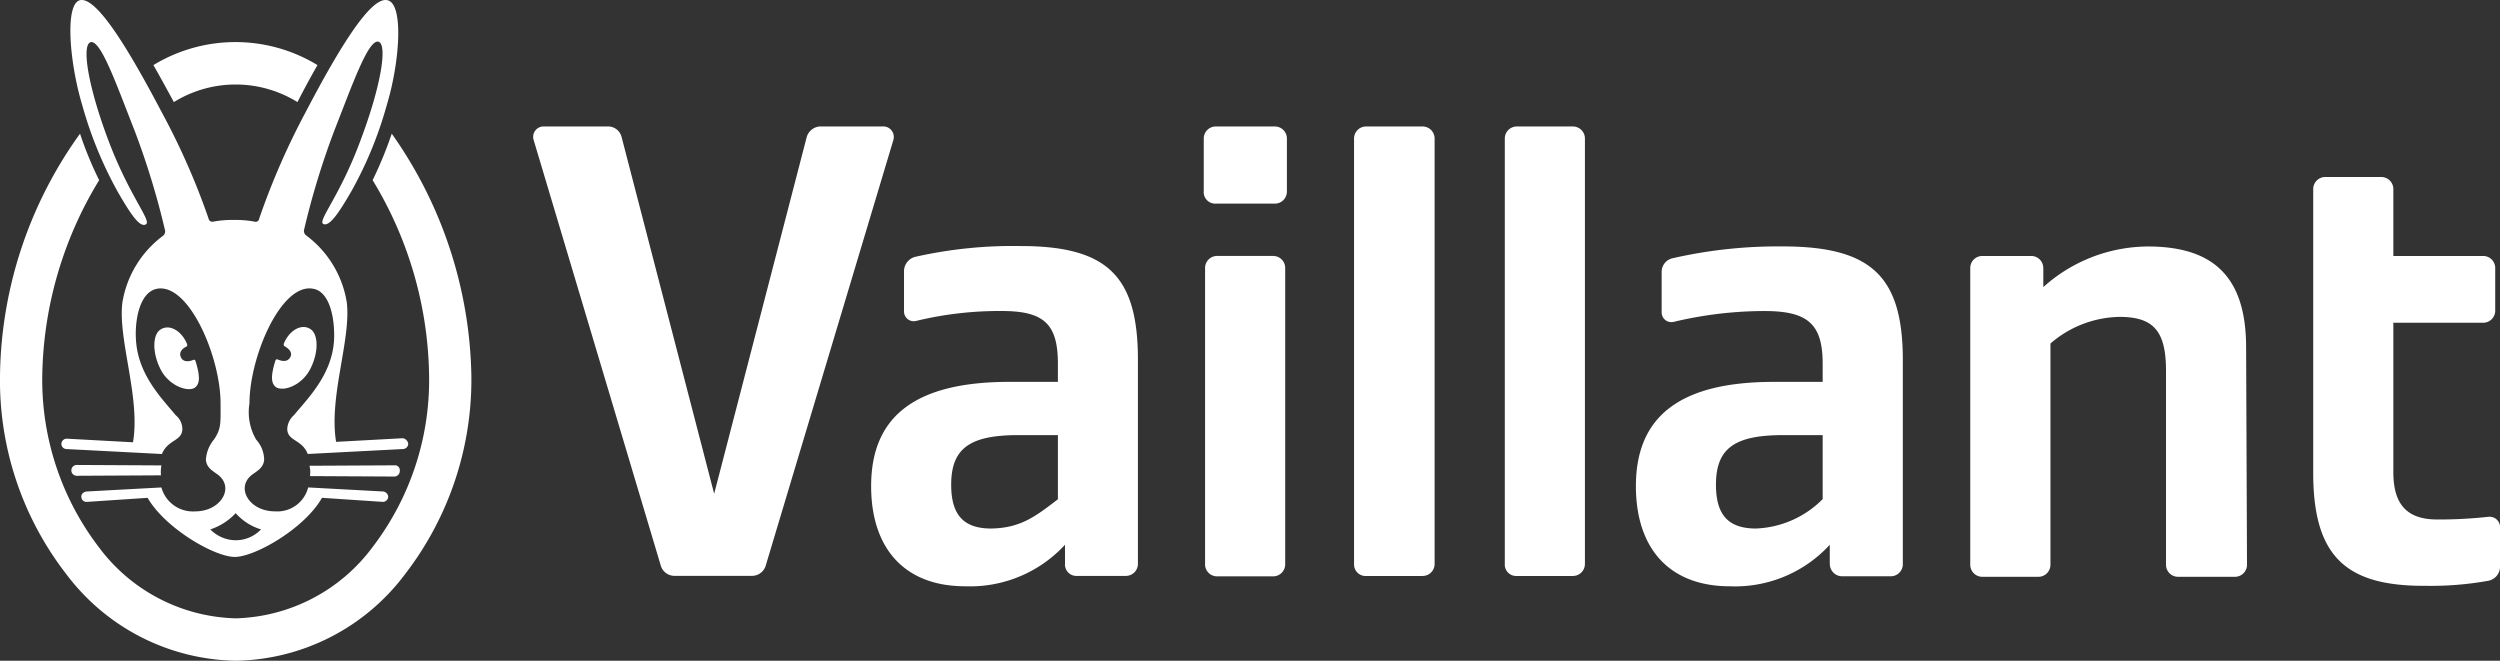<?xml version="1.0" encoding="UTF-8"?> <svg xmlns="http://www.w3.org/2000/svg" id="dgt-mrkt-lgo12" width="145.25" height="38.389" viewBox="0 0 145.25 38.389"><rect x="0" y="0" width="145.25" height="38.389" fill="#333333" stroke="none"/><path id="Shape" d="M54.756,27.807V24.085h-2.3c-2.842,0-3.9.786-3.9,2.884,0,1.757.723,2.543,2.325,2.543,1.705-.026,2.584-.708,3.875-1.7m.413,3.775V30.455a7.5,7.5,0,0,1-5.813,2.412c-3.462,0-5.451-2.15-5.451-5.82,0-4.09,2.609-6.056,8.035-6.056h2.816V19.942c0-2.307-.8-3.067-3.255-3.067a20.448,20.448,0,0,0-4.986.577.566.566,0,0,1-.7-.551V14.568a.864.864,0,0,1,.646-.839,25.8,25.8,0,0,1,6.123-.629c5.064,0,6.821,1.756,6.821,6.607v11.85a.7.7,0,0,1-.7.708H55.867a.662.662,0,0,1-.7-.682" transform="translate(6.708 1.195)" fill="#fff"></path><path id="Shape-2" data-name="Shape" d="M93.3,27.8V24.081h-2.3c-2.842,0-3.9.786-3.9,2.884,0,1.757.723,2.543,2.325,2.543A5.758,5.758,0,0,0,93.3,27.8m.413,3.775V30.452A7.465,7.465,0,0,1,87.9,32.864c-3.462,0-5.451-2.15-5.451-5.82,0-4.09,2.609-6.056,8.009-6.056H93.3V19.939c0-2.307-.853-3.067-3.385-3.067a22.825,22.825,0,0,0-5.27.629.566.566,0,0,1-.7-.551V14.617A.813.813,0,0,1,84.6,13.8a27.543,27.543,0,0,1,6.381-.682c5.167,0,6.976,1.757,6.976,6.607v11.85a.7.7,0,0,1-.7.708H94.416a.717.717,0,0,1-.7-.708" transform="translate(12.597 1.199)" fill="#fff"></path><path id="Path" d="M123.021,33.373c-4.5,0-6.434-1.678-6.434-6.554V10.328a.7.7,0,0,1,.7-.708h3.255a.7.7,0,0,1,.7.708v3.88h5.219a.7.7,0,0,1,.7.708V17.38a.7.7,0,0,1-.7.708h-5.219v8.678c0,1.888.8,2.753,2.558,2.753a26.616,26.616,0,0,0,2.971-.157.609.609,0,0,1,.672.6v2.281a.842.842,0,0,1-.7.839,18.8,18.8,0,0,1-3.72.288" transform="translate(17.811 0.664)" fill="#fff"></path><path id="Path-2" data-name="Path" d="M103.545,14.381v1.1a9.145,9.145,0,0,1,6.072-2.359c3.72,0,5.683,1.678,5.71,5.768l.052,12.715a.7.7,0,0,1-.7.708h-3.306a.7.7,0,0,1-.7-.708V20.332c0-2.359-.776-3.12-2.714-3.12a6.286,6.286,0,0,0-4,1.547V31.605a.7.7,0,0,1-.7.708H100a.7.7,0,0,1-.7-.708V14.381a.7.7,0,0,1,.7-.708h2.842a.7.7,0,0,1,.7.708" transform="translate(15.172 1.199)" fill="#fff"></path><path id="Path-3" data-name="Path" d="M75.842,32.5V7.781a.7.7,0,0,1,.7-.708h3.255a.7.7,0,0,1,.7.708v24.7a.7.7,0,0,1-.7.708H76.54a.662.662,0,0,1-.7-.682" transform="translate(11.587 0.275)" fill="#fff"></path><path id="Path-4" data-name="Path" d="M68.244,32.5V7.781a.7.7,0,0,1,.7-.708h3.281a.7.7,0,0,1,.7.708v24.7a.7.7,0,0,1-.7.708H68.968a.67.67,0,0,1-.723-.682" transform="translate(10.426 0.275)" fill="#fff"></path><path id="Path-5" data-name="Path" d="M60.736,31.506v-17.2a.7.7,0,0,1,.7-.708h3.255a.7.7,0,0,1,.7.708v17.2a.7.7,0,0,1-.7.708H61.434a.7.7,0,0,1-.7-.708" transform="translate(9.279 1.272)" fill="#fff"></path><path id="Path-6" data-name="Path" d="M60.669,10.848V7.781a.7.7,0,0,1,.7-.708H64.8a.7.7,0,0,1,.7.708v3.067a.7.7,0,0,1-.7.708H61.367a.669.669,0,0,1-.7-.708" transform="translate(9.269 0.275)" fill="#fff"></path><path id="Path-7" data-name="Path" d="M47.8,7.859,40.385,32.582a.831.831,0,0,1-.8.6h-4.5a.831.831,0,0,1-.8-.6L26.9,7.859a.605.605,0,0,1,.568-.787h3.746a.81.81,0,0,1,.8.629l5.374,20.711L42.762,7.7a.855.855,0,0,1,.8-.629h3.617a.611.611,0,0,1,.62.787" transform="translate(4.105 0.275)" fill="#fff"></path><path id="Shape-3" data-name="Shape" d="M8.913,4.157a9.165,9.165,0,0,1,9.533,0c-.362.629-.749,1.337-1.163,2.15a6.818,6.818,0,0,0-7.182,0c-.439-.813-.827-1.521-1.188-2.15M22.761,8.142a22.91,22.91,0,0,1-1.111,2.7,22.4,22.4,0,0,1,3.281,11.378,15.964,15.964,0,0,1-3.281,9.936A10.234,10.234,0,0,1,13.693,36.3a10.234,10.234,0,0,1-7.957-4.142,16.019,16.019,0,0,1-3.281-9.936A22.434,22.434,0,0,1,5.761,10.842a20.631,20.631,0,0,1-1.111-2.7A24.521,24.521,0,0,0,0,22.221,18.352,18.352,0,0,0,3.85,33.73a12.573,12.573,0,0,0,9.843,5.034,12.534,12.534,0,0,0,9.844-5.034,18.507,18.507,0,0,0,3.85-11.509A25.069,25.069,0,0,0,22.761,8.142" transform="translate(0 -0.375)" fill="#fff"></path><path id="Shape-4" data-name="Shape" d="M16.347,21.522c.284-.367-.155-.629-.284-.708-.052-.026-.052-.079-.052-.131.31-.787,1.033-1.206,1.55-.865.439.262.517,1.285,0,2.307-.491.97-1.55,1.337-1.989,1.075-.284-.21-.336-.6-.052-1.521.026-.1.077-.131.181-.079.077.026.439.184.646-.079m6.123,6.213-4.96.026a1.559,1.559,0,0,1,.026.6l4.909.026a.317.317,0,0,0,.31-.315.29.29,0,0,0-.284-.341m.775-1.258a.313.313,0,0,1-.284.315l-5.555.288h0c-.336-.865-1.189-.734-1.189-1.468a1.146,1.146,0,0,1,.388-.787c.8-.97,2.17-2.307,2.325-4.273.077-1.232-.207-2.884-1.189-3.067-1.86-.393-3.72,3.933-3.72,6.659a3.154,3.154,0,0,0,.388,2.1,1.774,1.774,0,0,1,.465,1.18c-.052.551-.568.708-.827.97-.775.76.026,2.019,1.447,2.019a1.849,1.849,0,0,0,1.938-1.389h0l4.366.236a.333.333,0,0,1,.284.315.312.312,0,0,1-.31.288l-3.539-.236c-.982,1.756-3.875,3.434-5.064,3.434S9.113,31.38,8.105,29.623l-3.54.236a.294.294,0,0,1-.31-.288c-.026-.157.129-.288.284-.315l4.366-.236A1.9,1.9,0,0,0,10.87,30.41c1.421,0,2.222-1.258,1.447-2.019-.258-.262-.775-.419-.827-.97a2.042,2.042,0,0,1,.465-1.18c.439-.629.388-1,.388-2.1,0-2.727-1.86-7.052-3.72-6.659-.982.21-1.292,1.835-1.188,3.067.155,1.966,1.5,3.3,2.3,4.273a1.051,1.051,0,0,1,.388.787c0,.734-.827.6-1.188,1.468h0l-5.555-.288a.3.3,0,0,1-.284-.315.312.312,0,0,1,.31-.288l3.85.21c.439-2.6-.878-5.951-.62-8.1A6.032,6.032,0,0,1,9.01,14.391a.33.33,0,0,0,.1-.341A45.785,45.785,0,0,0,7.356,8.309C6.323,5.687,5.418,3.092,4.824,3.144c-.594.079-.181,2.6,1.033,5.794S8.364,13.552,8,13.736c-.362.21-.93-.682-1.628-1.888A23.1,23.1,0,0,1,4.308,6.814C3.558,4.324,3.274.863,4.2.706S6.865,3.3,8.932,7.234a41.178,41.178,0,0,1,2.713,6.161.221.221,0,0,0,.258.184,5.985,5.985,0,0,1,1.214-.1,5.822,5.822,0,0,1,1.214.1.206.206,0,0,0,.258-.184,42.329,42.329,0,0,1,2.687-6.161c2.067-3.959,3.8-6.685,4.728-6.528,1.008.131.749,3.618,0,6.082a22.562,22.562,0,0,1-2.067,5.034c-.7,1.206-1.266,2.071-1.628,1.888-.336-.184.956-1.6,2.144-4.8,1.214-3.2,1.628-5.715,1.033-5.794-.594-.052-1.5,2.543-2.532,5.165A45.771,45.771,0,0,0,17.2,14.024a.33.33,0,0,0,.1.341,6.032,6.032,0,0,1,2.377,3.906c.258,2.15-1.059,5.506-.62,8.1l3.85-.21a.362.362,0,0,1,.336.315M13.221,30.514a3.516,3.516,0,0,1-1.473.944,2.083,2.083,0,0,0,1.473.629,2.039,2.039,0,0,0,1.473-.629,3.215,3.215,0,0,1-1.473-.944M10.353,20.84c.052-.026.052-.079.052-.131-.31-.787-1.033-1.206-1.55-.865-.439.262-.517,1.285,0,2.307.491.97,1.576,1.337,1.989,1.075.284-.21.336-.6.052-1.521-.026-.1-.078-.131-.181-.079-.052.026-.439.157-.62-.079-.284-.393.129-.655.258-.708m-1.447,6.9-4.935-.026a.315.315,0,0,0,0,.629l4.909-.026a2.209,2.209,0,0,1,.026-.577" transform="translate(0.472 -0.699)" fill="#fff"></path></svg> 